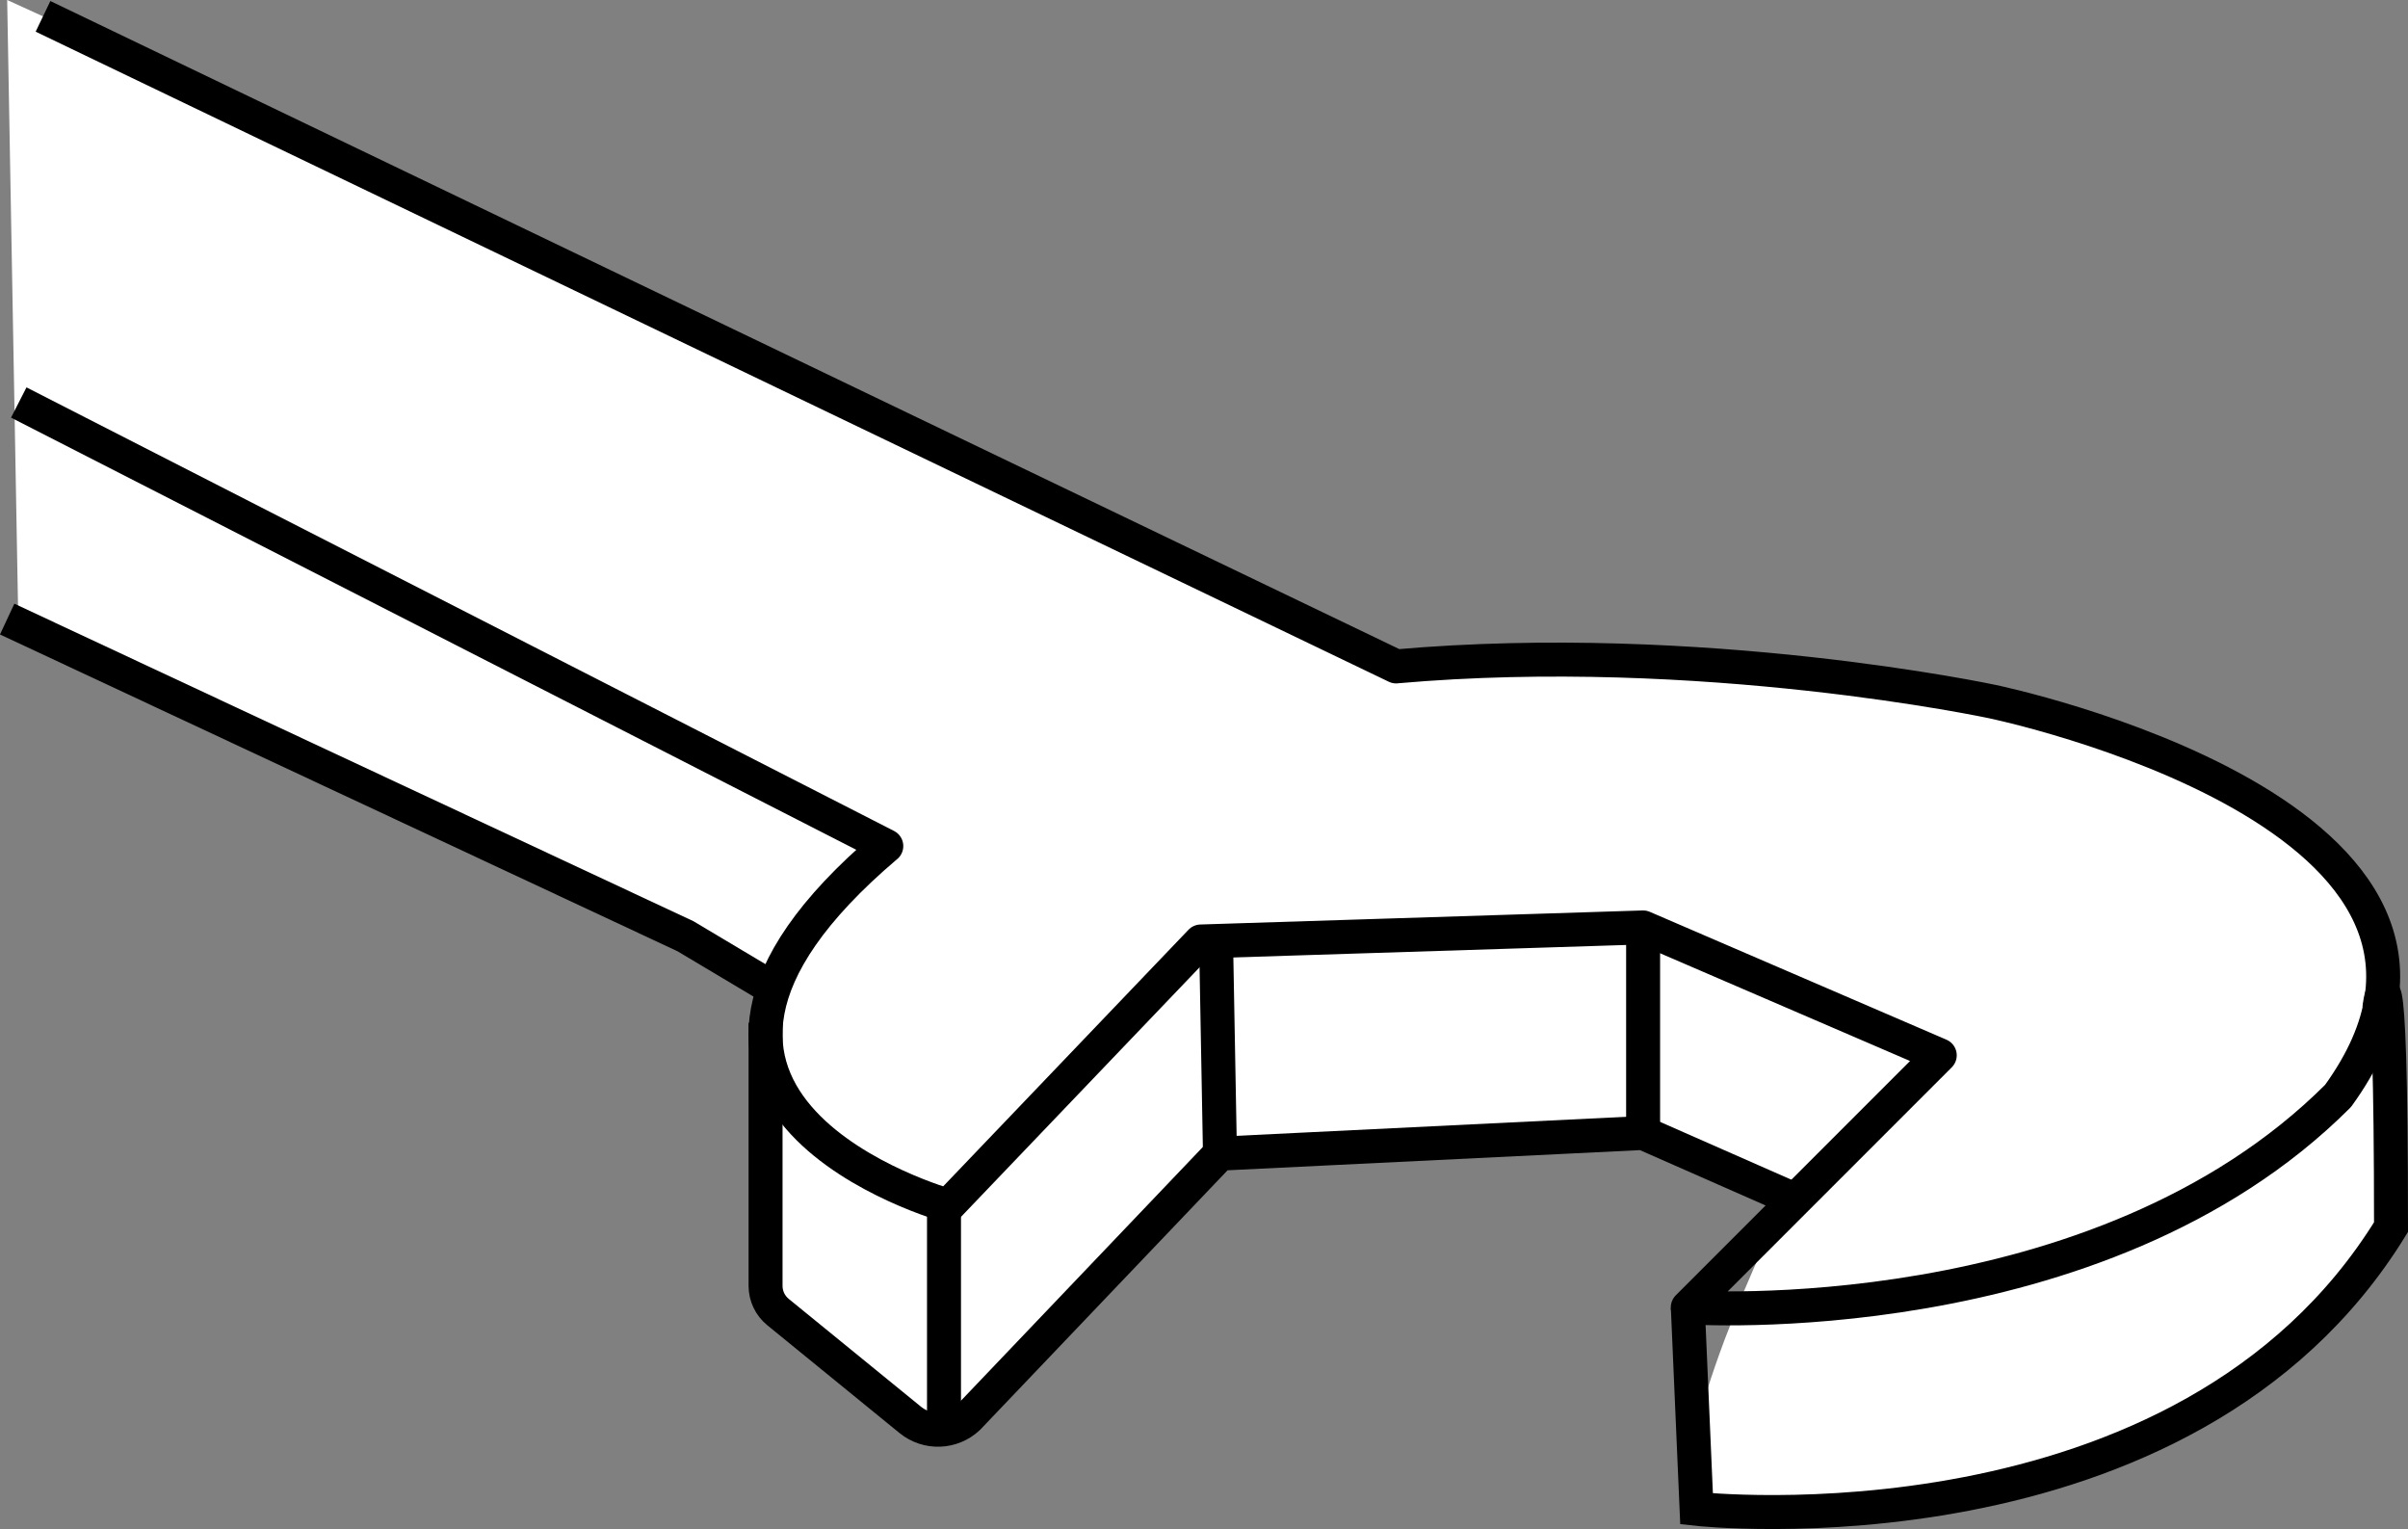 <?xml version="1.0" encoding="iso-8859-1"?>
<!-- Generator: Adobe Illustrator 28.7.5, SVG Export Plug-In . SVG Version: 9.03 Build 55973)  -->
<svg version="1.1" id="Layer_1" xmlns="http://www.w3.org/2000/svg" xmlns:xlink="http://www.w3.org/1999/xlink" x="0px" y="0px"
	 width="56.718px" height="36.005px" viewBox="0 0 56.718 36.005" enable-background="new 0 0 56.718 36.005"
	 xml:space="preserve">
<rect x="0" y="0" width="56.718" height="36.005" fill="#808080" stroke="none"/>
<g>
	<path fill="#FFFFFF" d="M1.013,0.385l31.537,15.147c0,0,9.245-0.577,15.085,1.158s7.496,3.832,7.496,3.832
		s0.932,1.257,1.003,2.649s0,6.014,0,6.014s-2.591,6.23-16.379,6.219c-0.206-2.214,2.344-7.229,2.344-7.229
		l-3.397-1.495l-9.967,0.487l-6.801,6.5l-3.903-3.011l-0.241-7.629l-2.075-1.182L0.432,14.7L0.169,0
		L1.013,0.385z"/>
	<path fill="none" stroke="#000000" stroke-width="0.8" stroke-miterlimit="10" d="M18.032,24.084v6.195
		c0,0.239,0.107,0.465,0.292,0.616l3.115,2.539c0.402,0.328,0.985,0.308,1.364-0.048l5.932-6.22l9.967-0.487
		l3.582,1.577"/>
	
		<line fill="none" stroke="#000000" stroke-width="0.8" stroke-miterlimit="10" x1="22.235" y1="28.256" x2="22.235" y2="33.871"/>
	
		<line fill="none" stroke="#000000" stroke-width="0.8" stroke-miterlimit="10" x1="28.643" y1="22.147" x2="28.735" y2="27.167"/>
	
		<line fill="none" stroke="#000000" stroke-width="0.8" stroke-miterlimit="10" x1="38.702" y1="21.839" x2="38.702" y2="26.68"/>
	<path fill="none" stroke="#000000" stroke-width="0.8" stroke-miterlimit="10" d="M39.755,30.785l0.206,4.745
		c0,0,11.495,1.272,16.357-6.634c0-7.543-0.275-5.143-0.275-5.143"/>
	<path fill="none" stroke="#000000" stroke-width="0.8" stroke-linejoin="round" stroke-miterlimit="10" d="M0.442,9.478
		l20.434,10.445l-0.001-0c-7.161,6.076,1.458,8.469,1.458,8.469l5.95-6.222l10.418-0.331l6.988,3.011
		l-5.935,5.935c0,0,9.668,0.67,15.316-4.978c4.786-6.605-8.136-9.285-8.136-9.285s-6.842-1.465-14.049-0.83l0,0.001
		L1.013,0.385"/>
	<polyline fill="none" stroke="#000000" stroke-width="0.8" stroke-miterlimit="10" points="0.169,14.578 16.145,22.046 
		18.032,23.171 	"/>
</g>
</svg>
